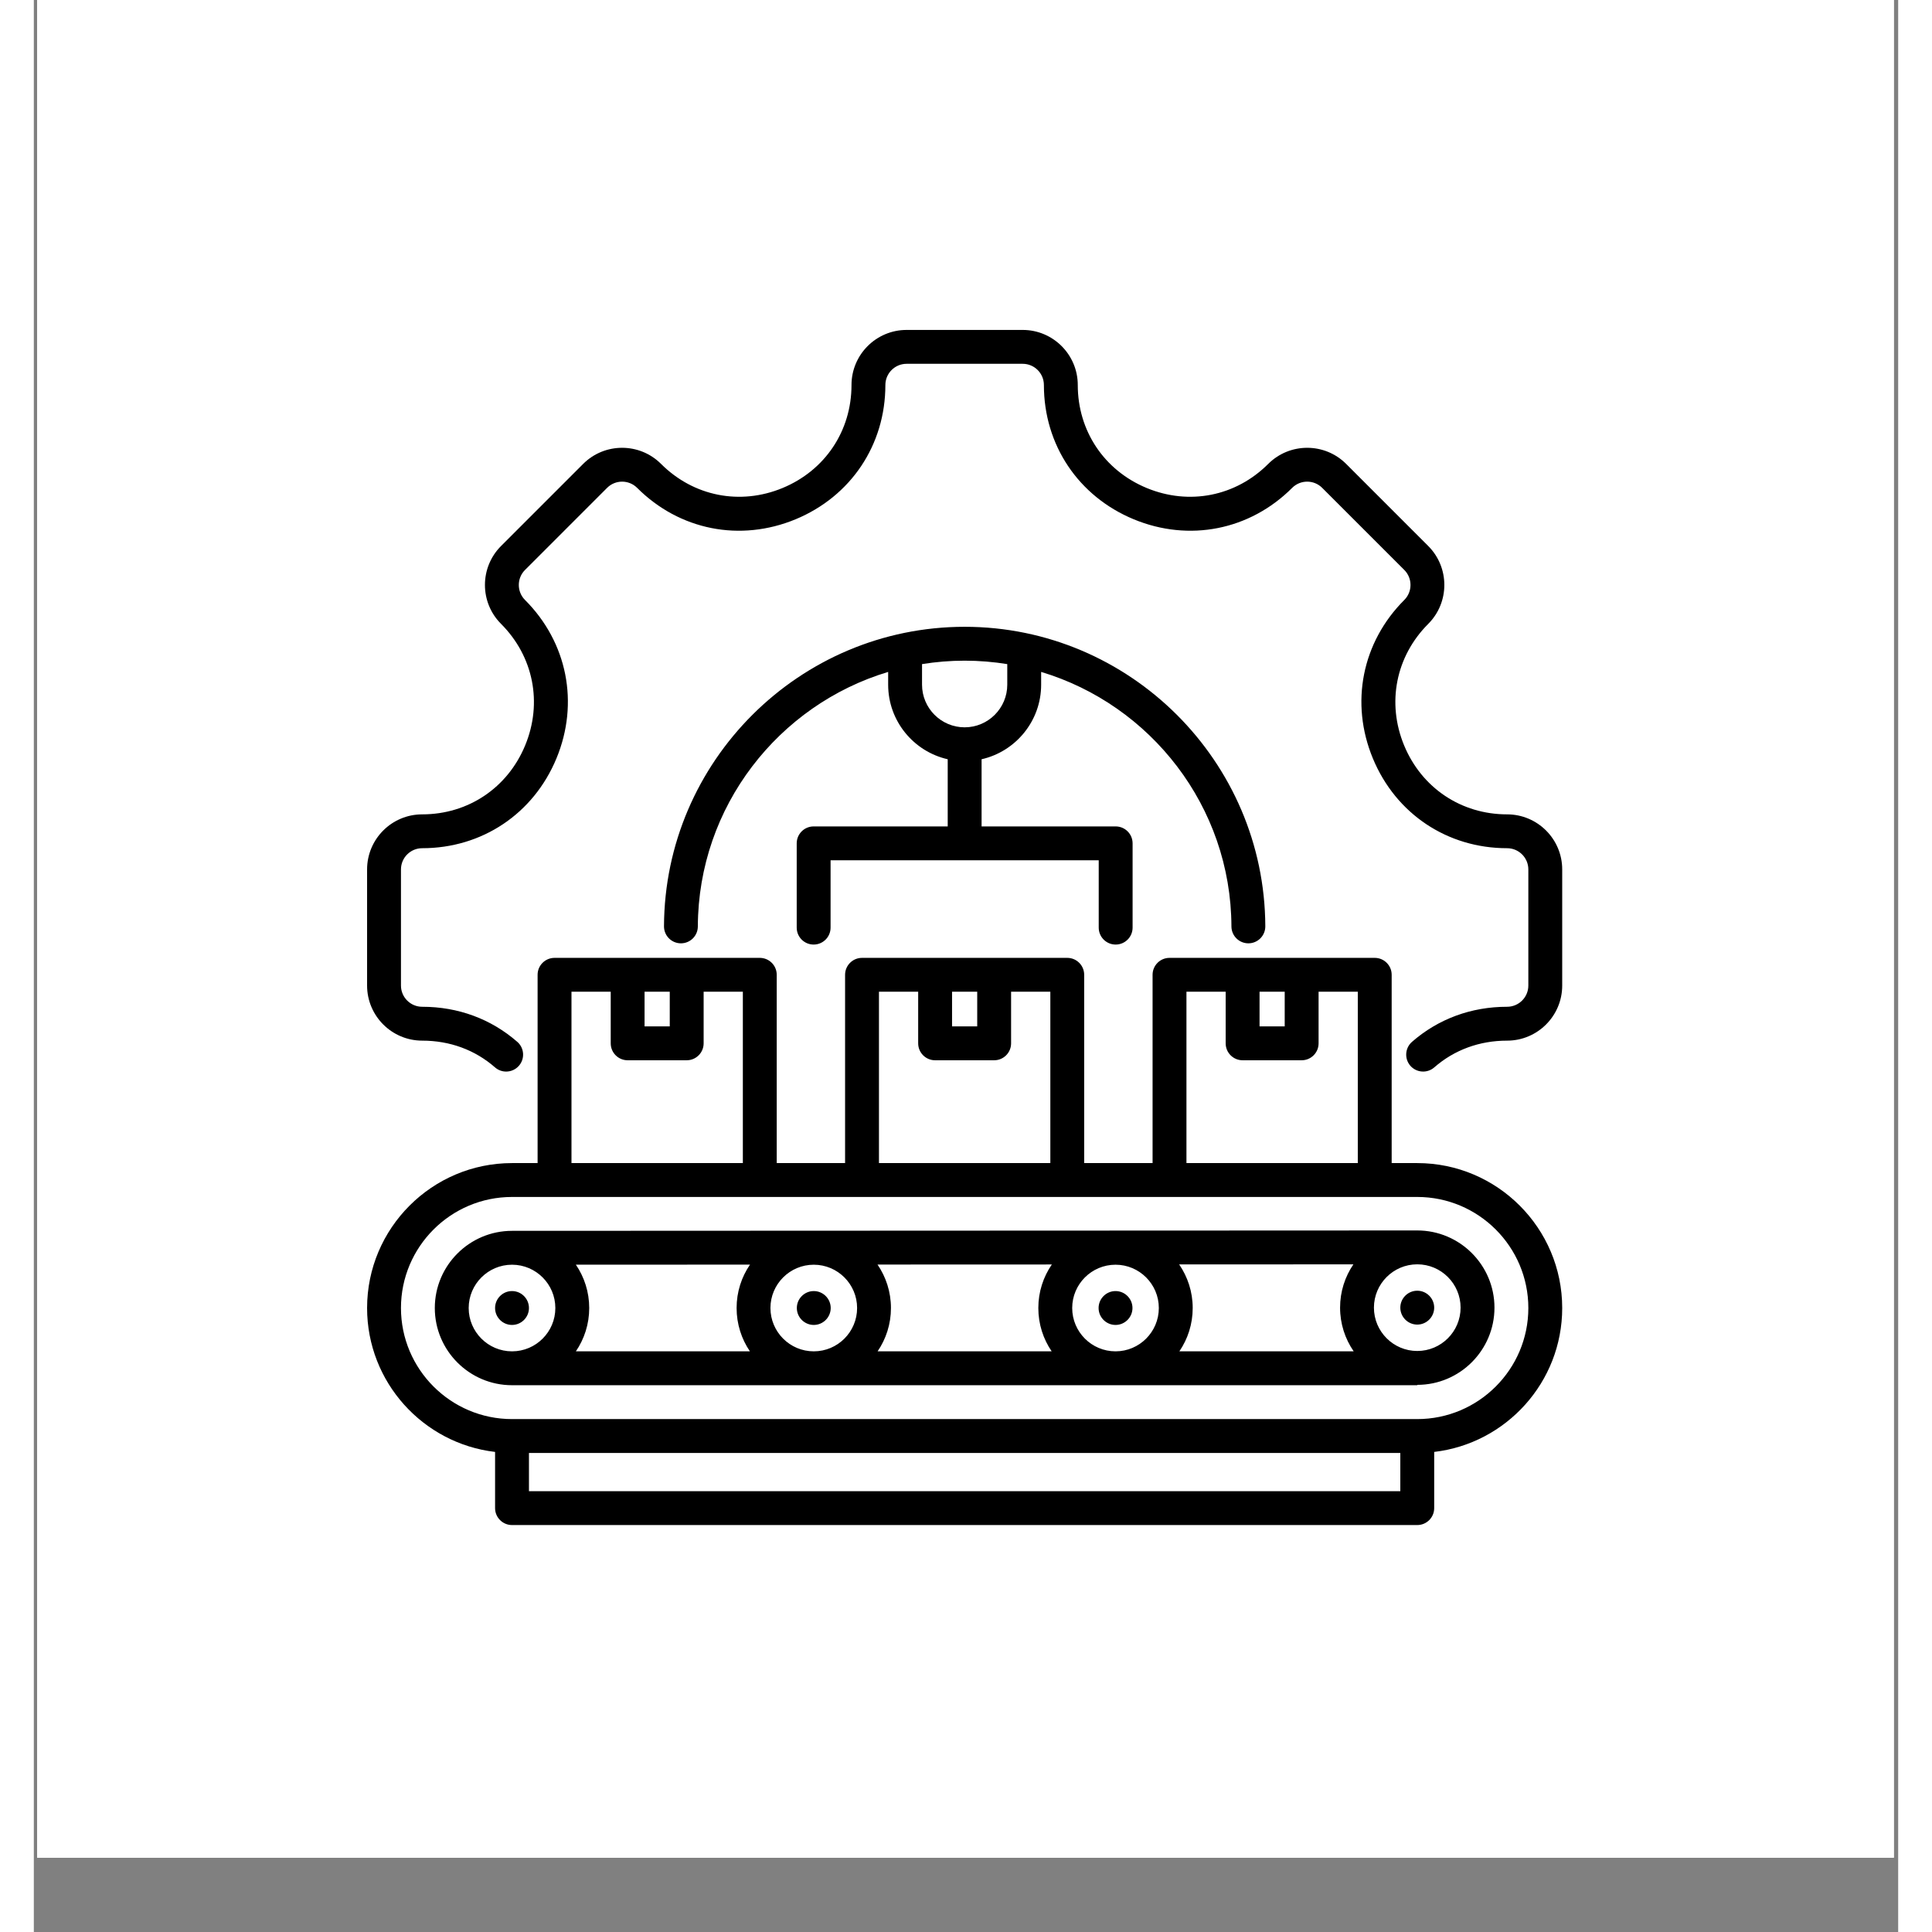<svg xmlns="http://www.w3.org/2000/svg" xmlns:xlink="http://www.w3.org/1999/xlink" width="300" zoomAndPan="magnify" viewBox="0 0 224.88 233.04" height="300" preserveAspectRatio="xMidYMid meet"><rect x="0" y="0" width="224.88" height="233.04" fill="#808080" stroke="none"/><defs><clipPath id="0dc8388399"><path d="M 0.402 0 L 224.359 0 L 224.359 224.078 L 0.402 224.078 Z M 0.402 0 " clip-rule="nonzero"></path></clipPath><clipPath id="ddfb185e1f"><path d="M 40.199 39.797 L 184.355 39.797 L 184.355 183.953 L 40.199 183.953 Z M 40.199 39.797 " clip-rule="nonzero"></path></clipPath></defs><g clip-path="url(#0dc8388399)"><path fill="#ffffff" d="M 0.402 0 L 224.477 0 L 224.477 224.078 L 0.402 224.078 Z M 0.402 0 " fill-opacity="1" fill-rule="nonzero"></path><path fill="#ffffff" d="M 0.402 0 L 224.477 0 L 224.477 224.078 L 0.402 224.078 Z M 0.402 0 " fill-opacity="1" fill-rule="nonzero"></path></g><g clip-path="url(#ddfb185e1f)"><path fill="#000000" d="M 184.355 104.871 L 184.355 118.879 C 184.355 122.543 181.375 125.523 177.711 125.523 C 174.379 125.523 171.34 126.637 168.922 128.75 C 168.074 129.492 166.781 129.402 166.039 128.555 C 165.301 127.707 165.387 126.414 166.234 125.672 C 169.406 122.902 173.375 121.438 177.711 121.438 C 179.121 121.438 180.27 120.289 180.27 118.879 L 180.27 104.871 C 180.27 103.461 179.121 102.312 177.711 102.312 C 170.488 102.312 164.285 98.164 161.516 91.48 C 158.746 84.797 160.199 77.473 165.309 72.367 C 166.305 71.371 166.305 69.746 165.309 68.75 L 155.402 58.844 C 154.406 57.848 152.781 57.848 151.785 58.844 C 146.68 63.953 139.355 65.402 132.672 62.637 C 125.988 59.867 121.836 53.664 121.836 46.441 C 121.836 45.031 120.691 43.883 119.281 43.883 L 105.273 43.883 C 103.863 43.883 102.715 45.031 102.715 46.441 C 102.715 53.664 98.562 59.867 91.883 62.637 C 85.199 65.402 77.875 63.953 72.77 58.844 C 71.77 57.848 70.148 57.848 69.152 58.844 L 59.246 68.75 C 58.25 69.746 58.25 71.371 59.246 72.367 C 64.352 77.473 65.805 84.797 63.039 91.48 C 60.27 98.164 54.062 102.312 46.844 102.312 C 45.43 102.312 44.285 103.461 44.285 104.871 L 44.285 118.879 C 44.285 120.289 45.43 121.438 46.844 121.438 C 51.176 121.438 55.145 122.902 58.32 125.672 C 59.168 126.414 59.254 127.707 58.512 128.555 C 58.109 129.016 57.543 129.254 56.973 129.254 C 56.496 129.254 56.02 129.09 55.629 128.75 C 53.215 126.637 50.176 125.523 46.844 125.523 C 43.18 125.52 40.199 122.543 40.199 118.879 L 40.199 104.871 C 40.199 101.207 43.18 98.23 46.84 98.23 C 52.379 98.23 57.141 95.043 59.262 89.918 C 61.387 84.789 60.273 79.172 56.359 75.254 C 53.766 72.664 53.766 68.449 56.359 65.859 L 66.262 55.957 C 68.852 53.367 73.066 53.367 75.656 55.957 C 79.574 59.871 85.191 60.984 90.316 58.863 C 95.445 56.738 98.629 51.977 98.629 46.441 C 98.629 42.777 101.609 39.797 105.273 39.797 L 119.281 39.797 C 122.941 39.797 125.922 42.777 125.922 46.441 C 125.922 51.977 129.109 56.738 134.234 58.863 C 139.363 60.984 144.98 59.871 148.895 55.957 C 151.488 53.367 155.703 53.367 158.293 55.957 L 168.195 65.859 C 170.785 68.449 170.785 72.664 168.195 75.254 C 164.281 79.172 163.168 84.789 165.289 89.918 C 167.414 95.043 172.172 98.23 177.711 98.23 C 181.375 98.23 184.355 101.207 184.355 104.871 Z M 114.32 91.582 L 114.32 99.684 L 130.492 99.684 C 131.621 99.684 132.535 100.598 132.535 101.727 L 132.535 111.891 C 132.535 113.02 131.621 113.934 130.492 113.934 C 129.363 113.934 128.449 113.02 128.449 111.891 L 128.449 103.77 L 96.105 103.77 L 96.105 111.891 C 96.105 113.02 95.191 113.934 94.062 113.934 C 92.934 113.934 92.02 113.02 92.02 111.891 L 92.02 101.727 C 92.02 100.598 92.934 99.684 94.062 99.684 L 110.234 99.684 L 110.234 91.582 C 106.125 90.652 103.051 86.973 103.051 82.59 L 103.051 81.047 C 89.84 85.016 80.148 97.277 80.094 111.75 C 80.09 112.879 79.176 113.789 78.047 113.785 C 76.918 113.781 76.008 112.863 76.012 111.734 C 76.086 91.816 92.355 75.605 112.277 75.605 C 132.199 75.605 148.469 91.816 148.543 111.734 C 148.547 112.863 147.637 113.781 146.508 113.785 C 146.504 113.785 146.504 113.785 146.5 113.785 C 145.375 113.785 144.461 112.875 144.457 111.75 C 144.402 97.277 134.715 85.016 121.504 81.047 L 121.504 82.59 C 121.504 86.973 118.426 90.652 114.32 91.582 Z M 112.277 87.73 C 115.109 87.73 117.418 85.422 117.418 82.59 L 117.418 80.105 C 115.742 79.836 114.027 79.691 112.277 79.691 C 110.527 79.691 108.812 79.836 107.137 80.105 L 107.137 82.59 C 107.137 85.422 109.441 87.73 112.277 87.73 Z M 184.355 157.773 C 184.355 166.723 177.594 174.117 168.914 175.133 L 168.914 181.91 C 168.914 183.039 168 183.953 166.871 183.953 L 57.68 183.953 C 56.555 183.953 55.637 183.039 55.637 181.91 L 55.637 175.133 C 46.957 174.117 40.199 166.723 40.199 157.773 C 40.199 148.137 48.043 140.293 57.68 140.293 L 60.766 140.293 L 60.766 117.578 C 60.766 116.453 61.684 115.539 62.809 115.539 L 87.566 115.539 C 88.695 115.539 89.609 116.453 89.609 117.578 L 89.609 140.293 L 97.855 140.293 L 97.855 117.578 C 97.855 116.453 98.77 115.539 99.898 115.539 L 124.656 115.539 C 125.781 115.539 126.695 116.453 126.695 117.578 L 126.695 140.293 L 134.945 140.293 L 134.945 117.578 C 134.945 116.453 135.859 115.539 136.988 115.539 L 161.742 115.539 C 162.871 115.539 163.785 116.453 163.785 117.578 L 163.785 140.293 L 166.871 140.293 C 176.512 140.293 184.355 148.137 184.355 157.773 Z M 147.848 123.805 L 150.883 123.805 L 150.883 119.621 L 147.848 119.621 Z M 139.031 140.293 L 159.699 140.293 L 159.699 119.621 L 154.969 119.621 L 154.969 125.848 C 154.969 126.977 154.055 127.891 152.926 127.891 L 145.805 127.891 C 144.676 127.891 143.762 126.977 143.762 125.848 L 143.762 119.621 L 139.031 119.621 Z M 110.758 123.805 L 113.793 123.805 L 113.793 119.621 L 110.758 119.621 Z M 101.941 140.293 L 122.613 140.293 L 122.613 119.621 L 117.879 119.621 L 117.879 125.848 C 117.879 126.977 116.965 127.891 115.836 127.891 L 108.715 127.891 C 107.586 127.891 106.672 126.977 106.672 125.848 L 106.672 119.621 L 101.941 119.621 Z M 73.668 123.805 L 76.707 123.805 L 76.707 119.621 L 73.668 119.621 Z M 64.852 140.293 L 85.523 140.293 L 85.523 119.621 L 80.793 119.621 L 80.793 125.848 C 80.793 126.977 79.879 127.891 78.75 127.891 L 71.629 127.891 C 70.5 127.891 69.586 126.977 69.586 125.848 L 69.586 119.621 L 64.852 119.621 Z M 164.828 179.867 L 164.828 175.258 L 59.723 175.258 L 59.723 179.867 Z M 180.27 157.773 C 180.27 150.387 174.258 144.379 166.871 144.379 L 57.68 144.379 C 50.293 144.379 44.285 150.387 44.285 157.773 C 44.285 165.16 50.293 171.172 57.68 171.172 L 166.871 171.172 C 174.258 171.172 180.27 165.16 180.27 157.773 Z M 176.184 157.73 C 176.184 162.863 172.008 167.043 166.871 167.043 L 166.871 167.086 L 57.699 167.086 C 57.691 167.086 57.688 167.086 57.68 167.086 C 52.547 167.086 48.367 162.91 48.367 157.773 C 48.367 152.641 52.547 148.465 57.68 148.465 C 57.691 148.465 57.699 148.465 57.707 148.465 L 166.867 148.418 C 166.867 148.418 166.871 148.418 166.871 148.418 C 172.008 148.418 176.184 152.598 176.184 157.73 Z M 94.078 152.551 C 91.195 152.551 88.852 154.895 88.852 157.773 C 88.852 160.656 91.195 163 94.078 163 C 96.961 163 99.305 160.656 99.305 157.773 C 99.305 154.895 96.961 152.551 94.078 152.551 Z M 84.77 157.773 C 84.77 155.836 85.363 154.031 86.387 152.539 L 65.383 152.547 C 66.398 154.039 66.992 155.84 66.992 157.777 C 66.992 159.711 66.398 161.512 65.383 163 L 86.375 163 C 85.363 161.512 84.77 159.711 84.77 157.773 Z M 103.387 157.773 C 103.387 159.711 102.793 161.512 101.777 163 L 122.773 163 C 121.758 161.512 121.164 159.711 121.164 157.773 C 121.164 155.828 121.766 154.02 122.793 152.523 L 101.766 152.531 C 102.789 154.027 103.387 155.832 103.387 157.773 Z M 130.477 152.551 C 127.594 152.551 125.25 154.895 125.25 157.773 C 125.25 160.656 127.594 163 130.477 163 C 133.355 163 135.699 160.656 135.699 157.773 C 135.699 154.895 133.355 152.551 130.477 152.551 Z M 139.785 157.773 C 139.785 159.711 139.191 161.512 138.176 163 L 159.203 163 C 158.168 161.5 157.562 159.688 157.562 157.73 C 157.562 155.797 158.152 154 159.168 152.508 L 138.152 152.516 C 139.18 154.016 139.785 155.824 139.785 157.773 Z M 57.68 163 L 57.691 163 C 60.566 162.996 62.906 160.656 62.906 157.777 C 62.906 154.898 60.57 152.559 57.695 152.551 L 57.68 152.551 C 54.801 152.551 52.453 154.895 52.453 157.777 C 52.453 160.656 54.801 163 57.68 163 Z M 172.098 157.73 C 172.098 154.848 169.754 152.504 166.875 152.504 L 166.871 152.504 C 163.988 152.504 161.645 154.852 161.645 157.73 C 161.645 160.613 163.992 162.957 166.871 162.957 C 169.754 162.957 172.098 160.613 172.098 157.73 Z M 166.871 155.688 C 165.746 155.688 164.828 156.605 164.828 157.73 C 164.828 158.855 165.746 159.773 166.871 159.773 C 167.996 159.773 168.914 158.855 168.914 157.73 C 168.914 156.605 167.996 155.688 166.871 155.688 Z M 92.035 157.773 C 92.035 158.898 92.953 159.816 94.078 159.816 C 95.203 159.816 96.121 158.898 96.121 157.773 C 96.121 156.648 95.203 155.73 94.078 155.73 C 92.953 155.73 92.035 156.648 92.035 157.773 Z M 57.68 159.816 C 58.805 159.816 59.723 158.898 59.723 157.773 C 59.723 156.648 58.805 155.73 57.68 155.73 C 56.555 155.73 55.637 156.648 55.637 157.773 C 55.637 158.898 56.555 159.816 57.68 159.816 Z M 128.434 157.773 C 128.434 158.898 129.352 159.816 130.477 159.816 C 131.602 159.816 132.52 158.898 132.52 157.773 C 132.52 156.648 131.602 155.73 130.477 155.73 C 129.352 155.73 128.434 156.648 128.434 157.773 Z M 128.434 157.773 " fill-opacity="1" fill-rule="nonzero"></path></g></svg>